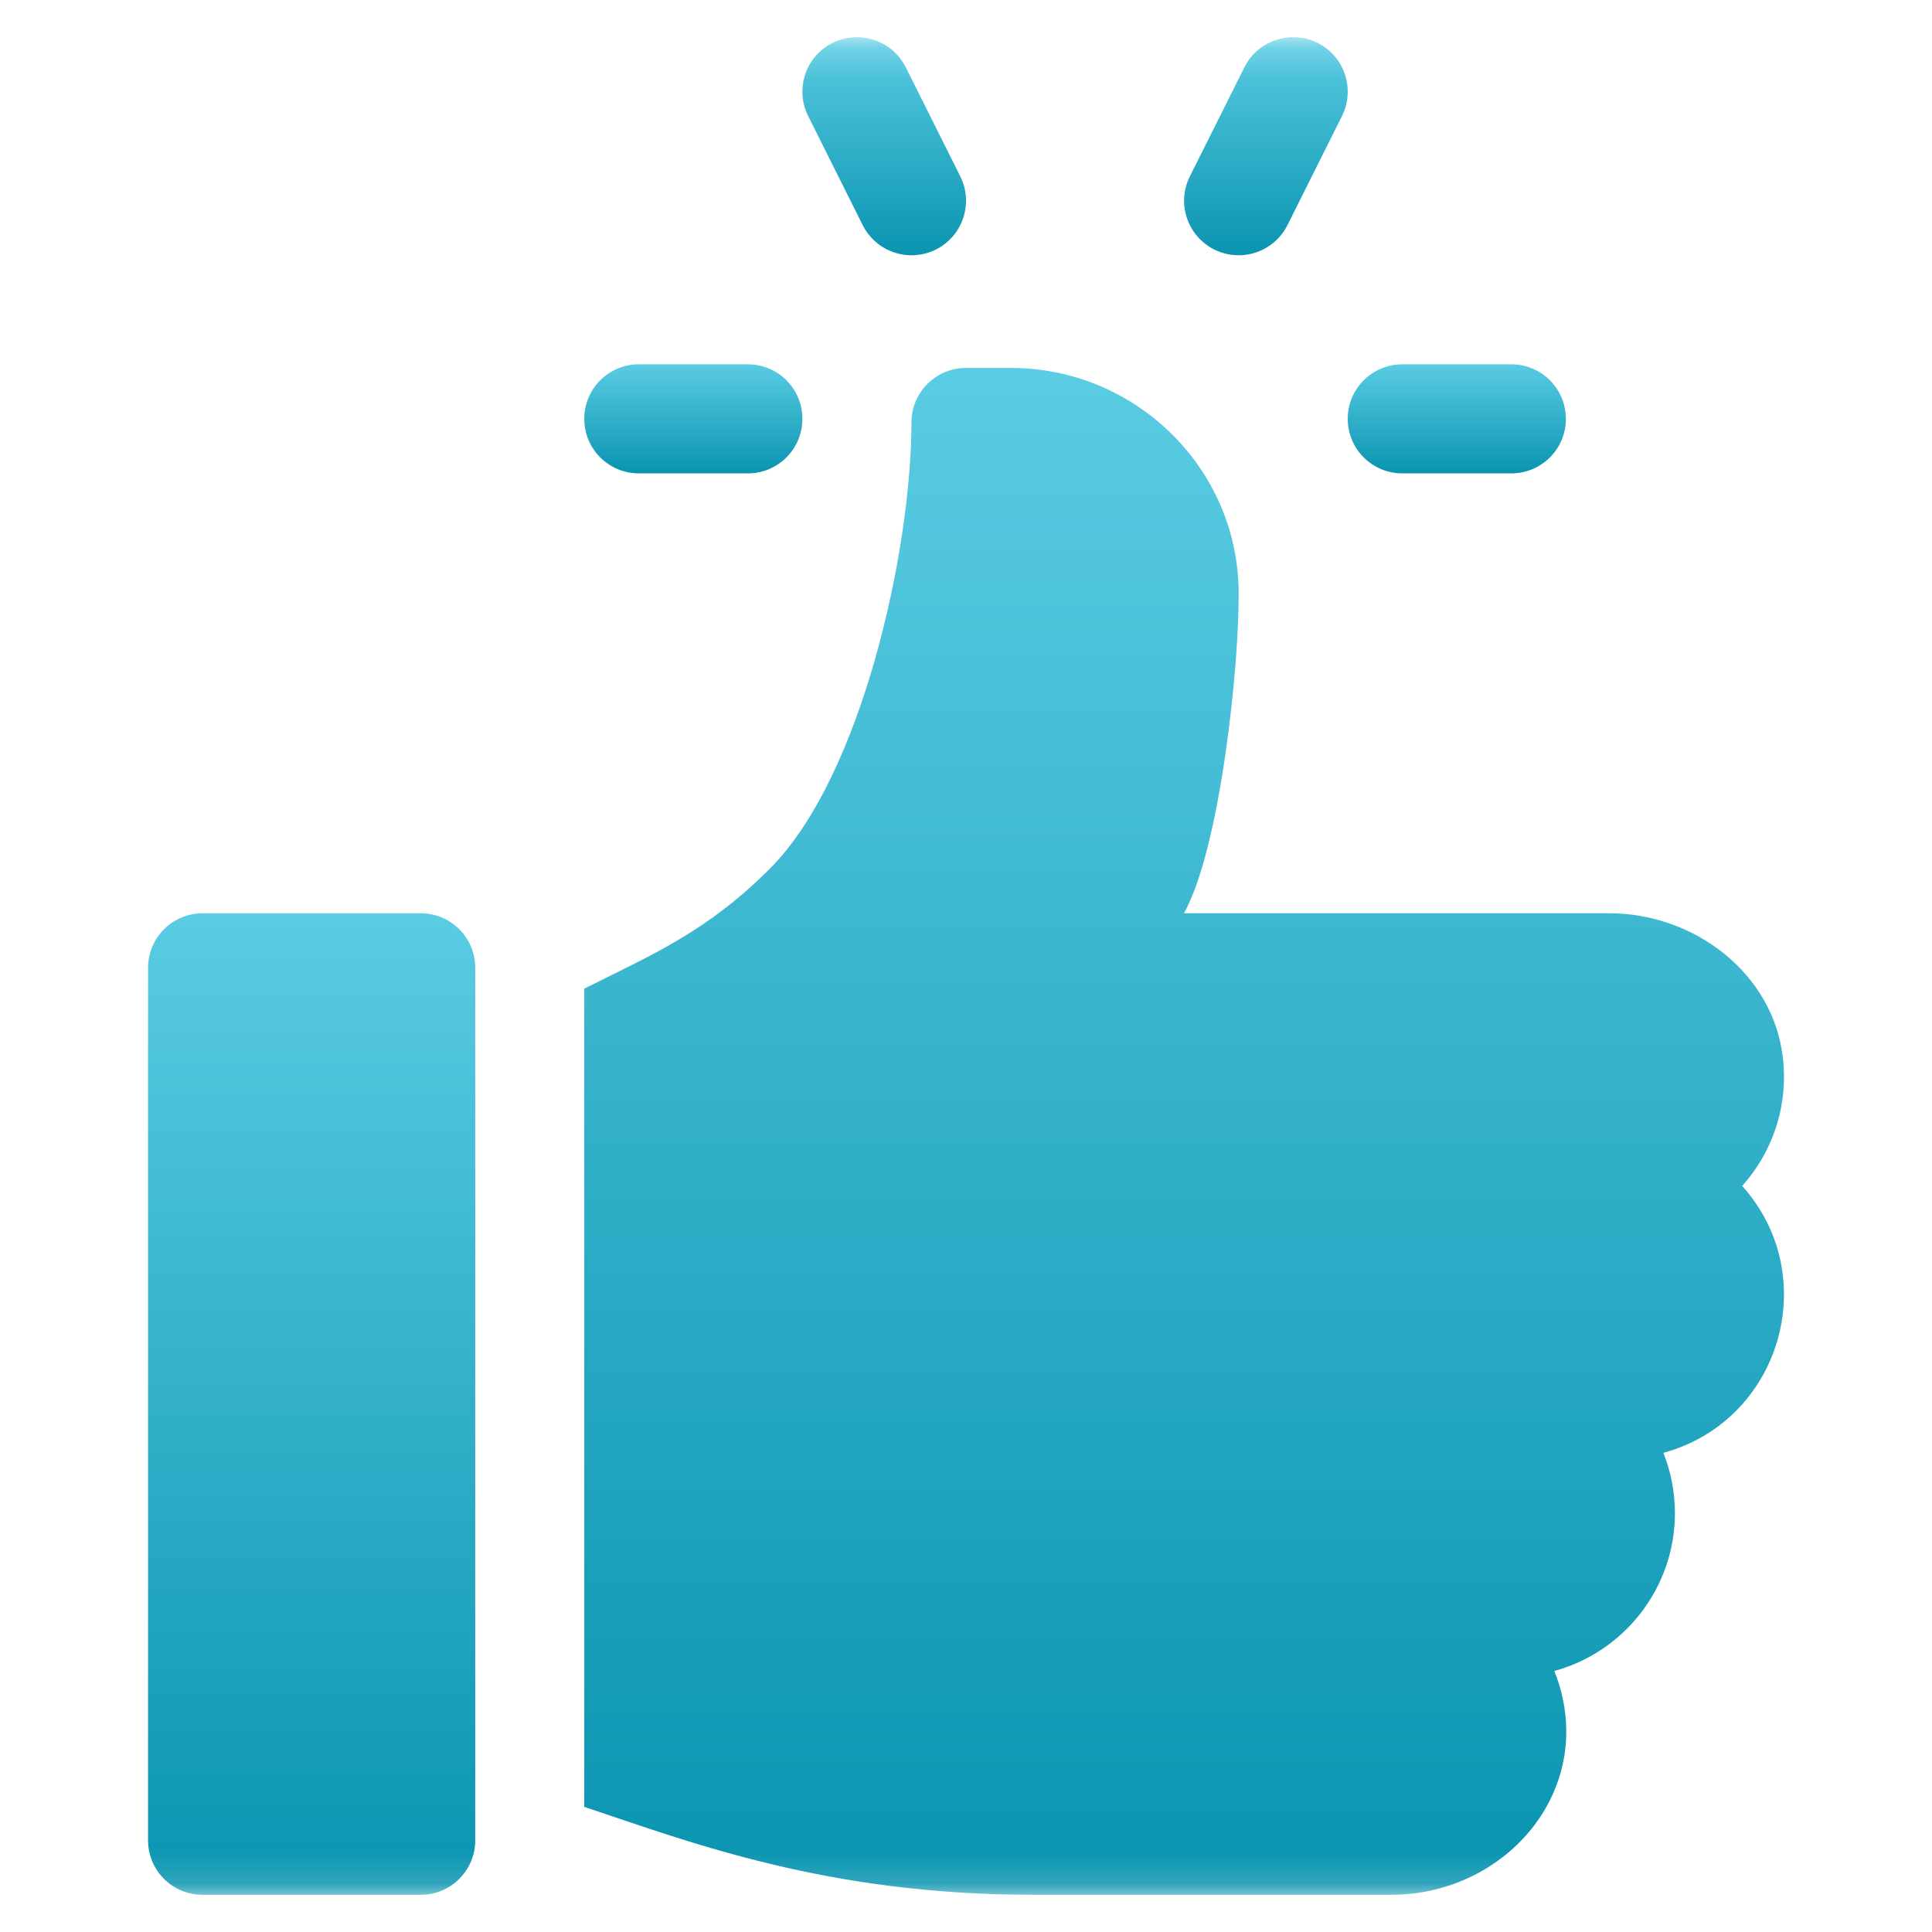 <svg width="60" height="60" viewBox="0 0 60 60" fill="none" xmlns="http://www.w3.org/2000/svg">
<g clip-path="url(#clip0_19729_7598)">
<g clip-path="url(#clip1_19729_7598)">
<g clip-path="url(#clip2_19729_7598)">
<mask id="mask0_19729_7598" style="mask-type:luminance" maskUnits="userSpaceOnUse" x="1" y="1" width="58" height="58">
<path d="M58.846 1.154H1.154V58.846H58.846V1.154Z" fill="white"/>
</mask>
<g mask="url(#mask0_19729_7598)">
<path d="M46.936 11.314H43.549C42.613 11.314 41.855 12.072 41.855 13.008C41.855 13.944 42.613 14.701 43.549 14.701H46.936C47.872 14.701 48.63 13.944 48.63 13.008C48.629 12.072 47.872 11.314 46.936 11.314Z" fill="url(#paint0_linear_19729_7598)"/>
<path d="M29.822 5.476L28.129 2.089C27.707 1.252 26.693 0.917 25.856 1.332C25.019 1.75 24.68 2.767 25.099 3.604L26.792 6.991C27.21 7.825 28.222 8.167 29.065 7.749C29.901 7.33 30.24 6.313 29.822 5.476Z" fill="url(#paint1_linear_19729_7598)"/>
<path d="M40.919 1.332C40.085 0.917 39.065 1.252 38.646 2.089L36.953 5.476C36.534 6.313 36.873 7.33 37.71 7.749C38.555 8.168 39.566 7.822 39.983 6.991L41.676 3.604C42.094 2.767 41.755 1.75 40.919 1.332Z" fill="url(#paint2_linear_19729_7598)"/>
<path d="M23.226 11.314H19.839C18.903 11.314 18.145 12.072 18.145 13.008C18.145 13.944 18.902 14.701 19.839 14.701H23.226C24.162 14.701 24.919 13.944 24.919 13.008C24.919 12.072 24.162 11.314 23.226 11.314Z" fill="url(#paint3_linear_19729_7598)"/>
<path d="M13.065 28.363H6.291C5.356 28.363 4.598 29.121 4.598 30.056V57.153C4.598 58.088 5.356 58.846 6.291 58.846H13.065C14.001 58.846 14.759 58.088 14.759 57.153V30.056C14.759 29.121 14.001 28.363 13.065 28.363Z" fill="url(#paint4_linear_19729_7598)"/>
<path d="M55.369 32.851C55.07 30.224 52.616 28.362 49.972 28.362H36.769C37.891 26.353 38.493 20.67 38.467 18.349C38.422 14.506 35.24 11.427 31.397 11.427H30C29.064 11.427 28.306 12.184 28.306 13.12C28.306 17.037 26.781 24.105 23.905 26.981C21.97 28.917 20.315 29.619 18.145 30.703V56.114C21.467 57.222 25.685 58.846 32.114 58.846H43.193C46.843 58.846 49.686 55.465 48.272 51.893C50.426 51.306 52.016 49.33 52.016 46.991C52.016 46.331 51.888 45.7 51.658 45.119C55.29 44.13 56.627 39.645 54.106 36.83C55.032 35.796 55.543 34.38 55.369 32.851Z" fill="url(#paint5_linear_19729_7598)"/>
</g>
</g>
</g>
</g>
<defs>
<linearGradient id="paint0_linear_19729_7598" x1="45.242" y1="11.314" x2="45.242" y2="14.701" gradientUnits="userSpaceOnUse">
<stop stop-color="#5ACCE3"/>
<stop offset="1" stop-color="#0A94B0"/>
</linearGradient>
<linearGradient id="paint1_linear_19729_7598" x1="27.46" y1="1.154" x2="27.46" y2="7.927" gradientUnits="userSpaceOnUse">
<stop stop-color="#5ACCE3"/>
<stop offset="1" stop-color="#0A94B0"/>
</linearGradient>
<linearGradient id="paint2_linear_19729_7598" x1="39.314" y1="1.154" x2="39.314" y2="7.927" gradientUnits="userSpaceOnUse">
<stop stop-color="#5ACCE3"/>
<stop offset="1" stop-color="#0A94B0"/>
</linearGradient>
<linearGradient id="paint3_linear_19729_7598" x1="21.532" y1="11.314" x2="21.532" y2="14.701" gradientUnits="userSpaceOnUse">
<stop stop-color="#5ACCE3"/>
<stop offset="1" stop-color="#0A94B0"/>
</linearGradient>
<linearGradient id="paint4_linear_19729_7598" x1="9.678" y1="28.363" x2="9.678" y2="58.846" gradientUnits="userSpaceOnUse">
<stop stop-color="#5ACCE3"/>
<stop offset="1" stop-color="#0A94B0"/>
</linearGradient>
<linearGradient id="paint5_linear_19729_7598" x1="36.774" y1="11.427" x2="36.774" y2="58.846" gradientUnits="userSpaceOnUse">
<stop stop-color="#5ACCE3"/>
<stop offset="1" stop-color="#0A94B0"/>
</linearGradient>
<clipPath id="clip0_19729_7598">
<rect width="60" height="60" fill="white"/>
</clipPath>
<clipPath id="clip1_19729_7598">
<rect width="60" height="60" fill="white"/>
</clipPath>
<clipPath id="clip2_19729_7598">
<rect width="60" height="57.692" fill="white" transform="translate(0 1.154)"/>
</clipPath>
</defs>
</svg>
